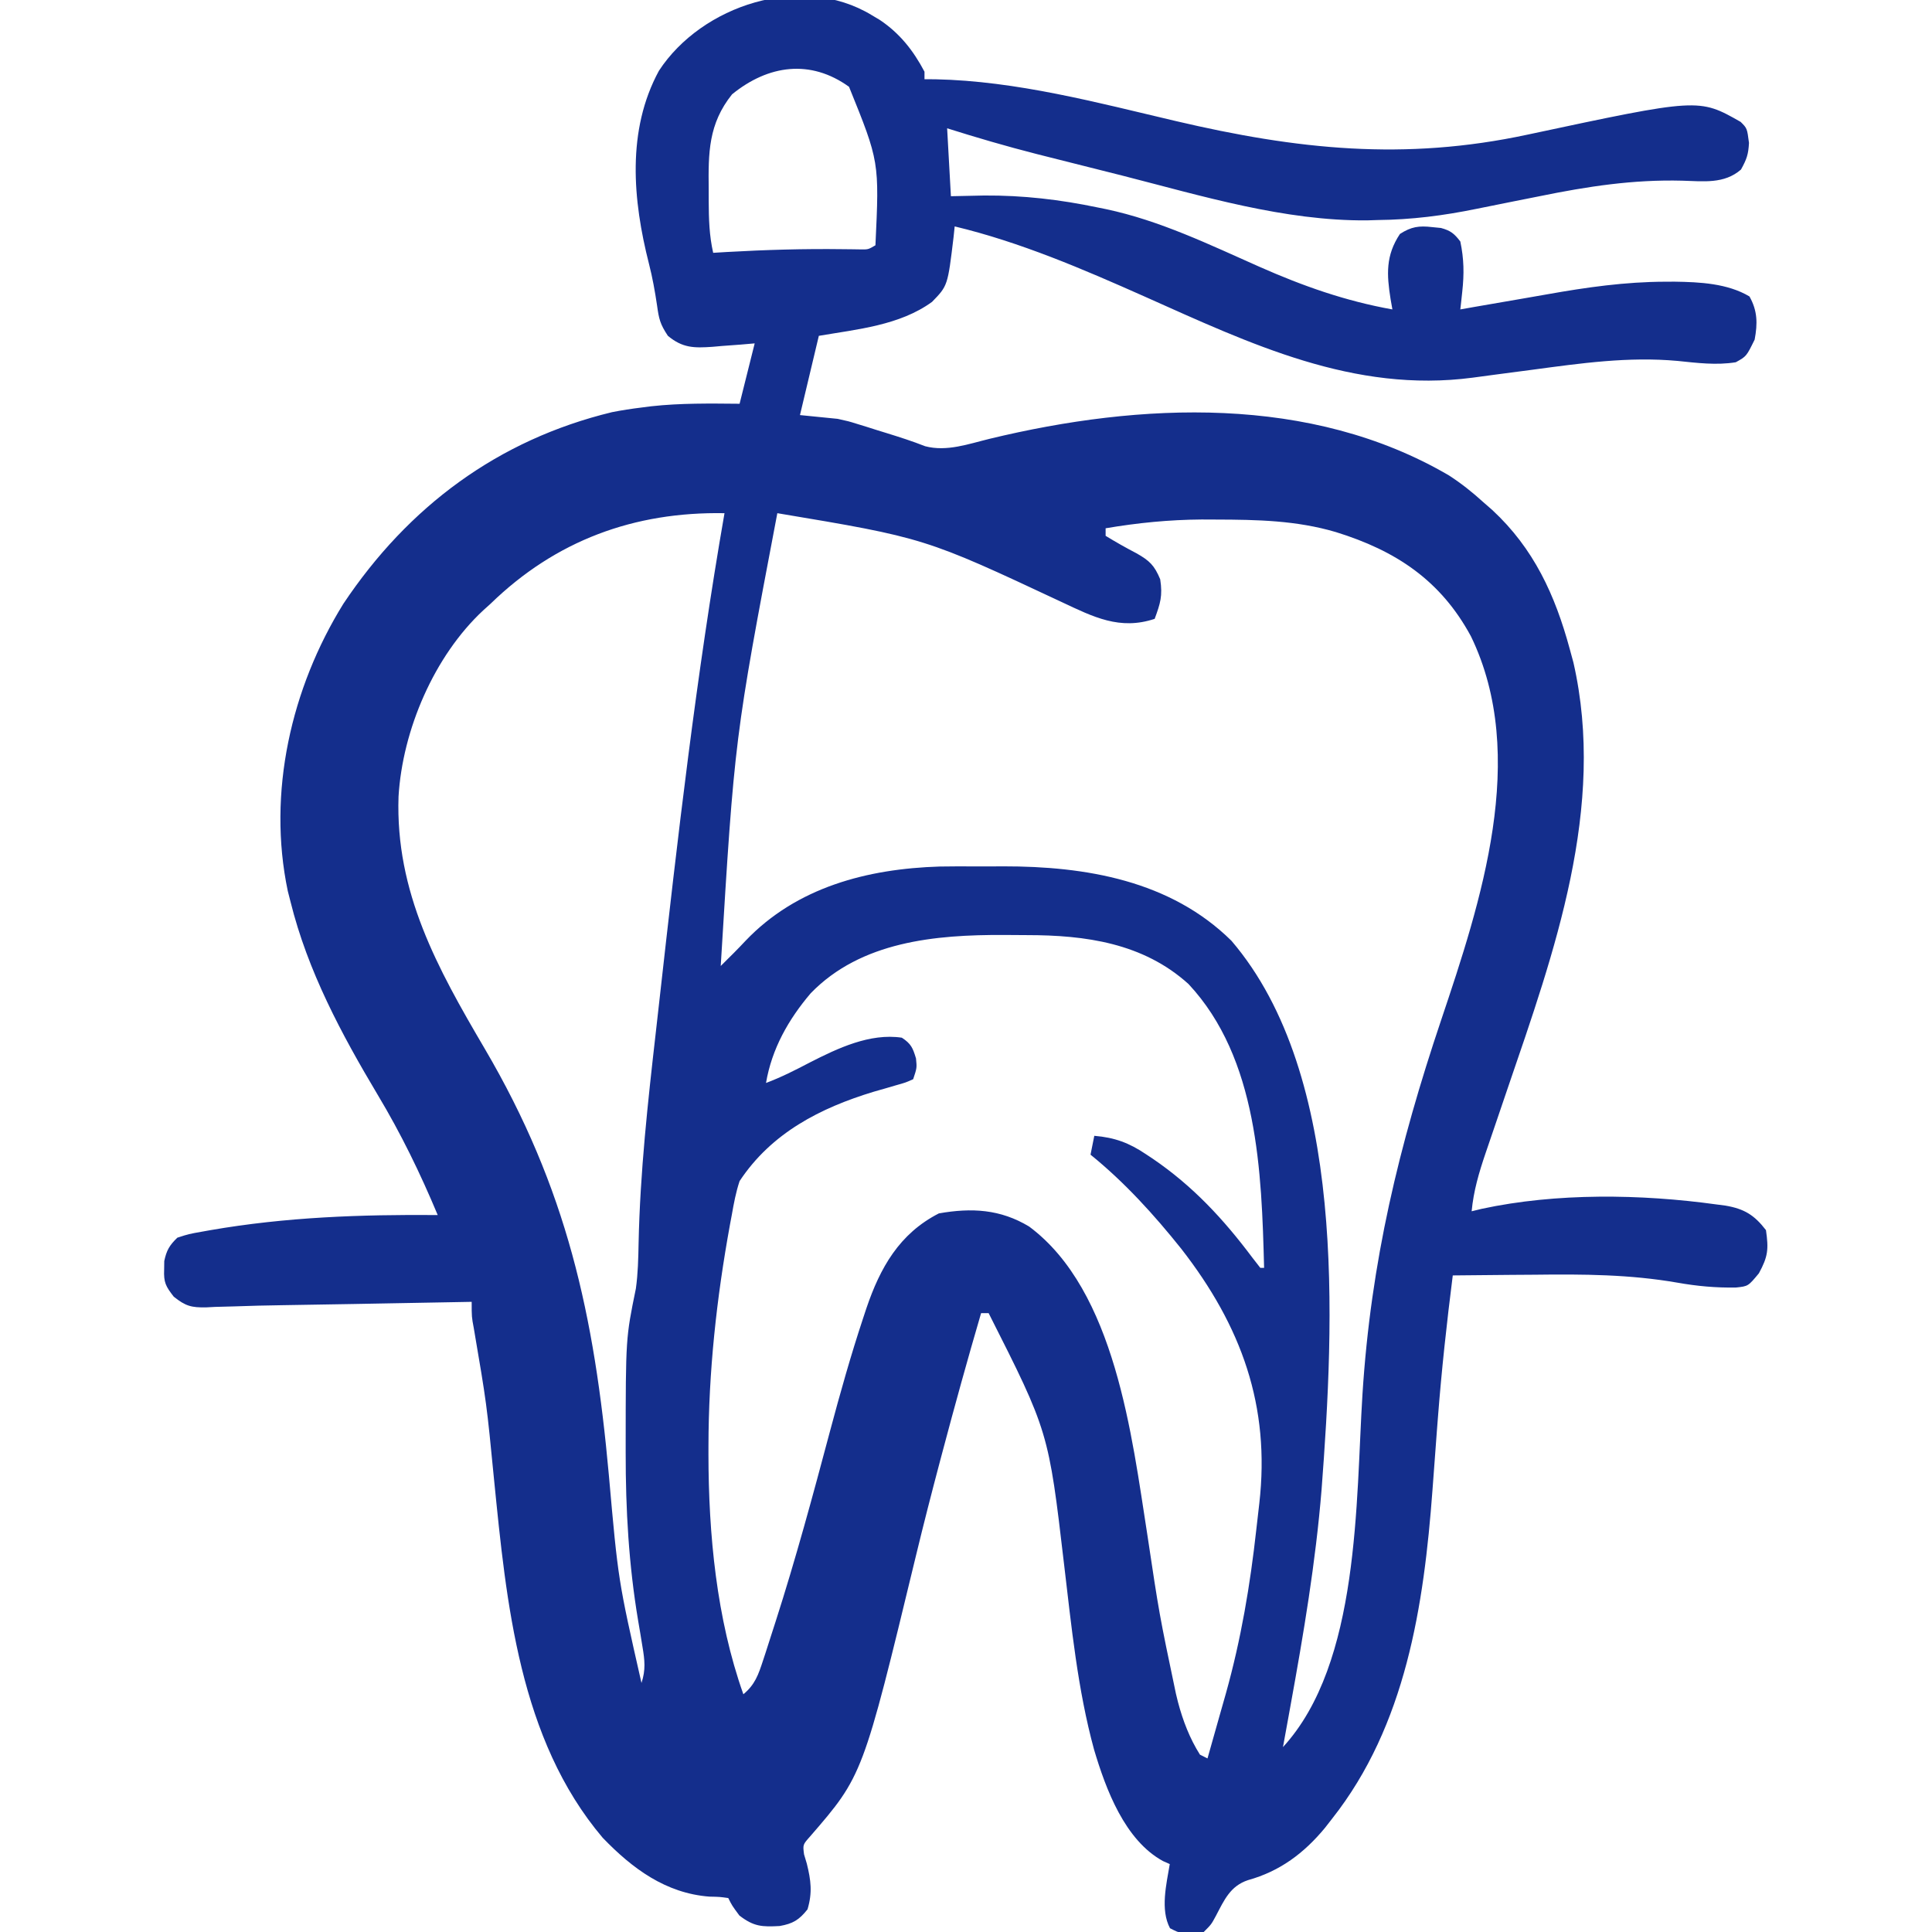 <?xml version="1.0" encoding="UTF-8"?>
<svg xmlns="http://www.w3.org/2000/svg" width="512" height="512" viewBox="0 0 512 512" fill="none">
  <g clip-path="url(#clip0_309_130)">
    <path d="M231 4C231.713 4.424 232.426 4.848 233.16 5.285C238.451 8.835 242.032 13.378 245 19C245 19.66 245 20.32 245 21C246.41 21.004 246.41 21.004 247.848 21.008C269.434 21.457 290.708 27.177 311.633 32.089C343.675 39.6 372.157 42.693 404.834 35.676C450.2 25.993 450.2 25.993 461.293 32.305C463 34 463 34 463.5 37.875C463.331 40.928 462.911 42.161 461.375 44.938C456.921 48.806 451.422 48.042 445.821 47.884C432.793 47.548 420.725 49.398 408 52C405.746 52.449 403.492 52.897 401.238 53.344C397.935 54 394.634 54.66 391.335 55.337C382.505 57.145 374.078 58.223 365.062 58.312C364.15 58.342 363.238 58.37 362.299 58.4C340.364 58.589 318.54 51.926 297.442 46.541C294.582 45.814 291.72 45.097 288.858 44.38C286.051 43.676 283.244 42.968 280.439 42.259C278.498 41.768 276.556 41.279 274.615 40.79C266.661 38.759 258.829 36.469 251 34C251.33 39.94 251.66 45.88 252 52C254.908 51.938 257.816 51.876 260.812 51.812C271.13 51.746 280.914 52.887 291 55C291.691 55.14 292.383 55.279 293.095 55.423C307.403 58.452 320.532 64.837 333.829 70.729C345.329 75.812 356.603 79.792 369 82C368.76 80.639 368.76 80.639 368.516 79.25C367.483 72.741 367.192 67.712 371 62C373.997 60.068 376.05 59.778 379.562 60.188C380.327 60.264 381.091 60.34 381.879 60.418C384.428 61.117 385.409 61.906 387 64C387.977 68.639 388.029 72.574 387.516 77.277C387.421 78.165 387.325 79.053 387.228 79.969C387.115 80.974 387.115 80.974 387 82C388.193 81.788 389.385 81.576 390.614 81.358C395.146 80.557 399.681 79.78 404.218 79.009C406.161 78.676 408.103 78.337 410.044 77.991C420.47 76.136 430.692 74.686 441.301 74.656C442.13 74.653 442.96 74.649 443.814 74.646C450.472 74.745 457.809 75.101 463.625 78.562C465.773 82.37 465.801 85.746 465 90C462.82 94.438 462.82 94.438 460 96C454.858 96.839 449.725 96.177 444.574 95.648C431.503 94.461 418.965 96.263 406 98C402.737 98.433 399.473 98.863 396.209 99.286C394.227 99.544 392.247 99.81 390.268 100.085C358.768 104.243 331.4 91.115 303.282 78.564C286.98 71.31 270.411 64.177 253 60C252.853 61.412 252.853 61.412 252.703 62.852C251.157 75.731 251.157 75.731 247 80C238.451 86.233 227.194 87.256 217 89C214.525 99.395 214.525 99.395 212 110C215.3 110.33 218.6 110.66 222 111C224.876 111.633 224.876 111.633 227.141 112.34C228.405 112.728 228.405 112.728 229.695 113.123C230.96 113.526 230.96 113.526 232.25 113.938C233.109 114.202 233.967 114.467 234.852 114.74C238.342 115.822 241.772 116.91 245.172 118.254C250.897 119.764 256.646 117.655 262.265 116.286C302.264 106.62 347.368 104.555 384 126C387.253 128.108 390.135 130.394 393 133C393.819 133.715 394.637 134.431 395.48 135.168C406.473 145.362 412.121 157.689 416 172C416.32 173.173 416.639 174.346 416.969 175.555C425.724 213.899 411.895 252.339 399.625 288.188C398.394 291.791 397.166 295.396 395.945 299.003C395.195 301.217 394.44 303.43 393.678 305.641C391.937 310.781 390.513 315.59 390 321C390.893 320.783 391.787 320.567 392.707 320.344C412.472 316.092 434.868 316.419 454.875 319.188C455.651 319.288 456.428 319.389 457.228 319.493C462.239 320.342 464.907 321.983 468 326C468.719 331.033 468.564 332.966 466.125 337.438C463.285 340.863 463.285 340.863 460.102 341.203C454.781 341.304 449.764 340.845 444.54 339.92C431.913 337.724 419.532 337.652 406.75 337.813C404.625 337.828 402.5 337.841 400.375 337.854C395.25 337.886 390.125 337.938 385 338C383.401 350.595 382.028 363.17 381.051 375.828C380.969 376.878 380.887 377.929 380.803 379.011C380.394 384.296 379.999 389.581 379.622 394.869C377.352 425.462 372.564 457.253 353 482C352.385 482.79 351.77 483.58 351.137 484.395C345.575 491.116 339.221 495.89 330.75 498.25C326.034 499.806 324.439 503.515 322.227 507.723C321 510 321 510 319 512C313.048 512.541 313.048 512.541 310.062 511C307.442 506.068 309.115 499.311 310 494C309.408 493.737 308.817 493.474 308.207 493.203C298.079 487.682 293.068 474.19 289.938 463.663C285.574 447.696 283.954 431.083 282.004 414.688C277.873 379.398 277.873 379.398 262 348C261.34 348 260.68 348 260 348C256.392 360.309 252.976 372.665 249.688 385.063C249.497 385.778 249.307 386.493 249.111 387.23C246.902 395.559 244.761 403.901 242.738 412.277C228.65 470.544 228.65 470.544 214.656 486.707C212.747 488.857 212.747 488.857 213.082 491.43C213.444 492.64 213.444 492.64 213.812 493.875C214.901 498.282 215.337 501.542 214 506C211.78 508.793 210.138 509.802 206.621 510.414C201.94 510.679 199.728 510.565 195.938 507.625C194 505 194 505 193 503C190.714 502.682 190.714 502.682 188 502.625C176.434 501.742 167.589 495.201 159.715 487.023C137.575 460.899 134.206 424.767 130.937 392.188C128.966 371.956 128.966 371.956 125.553 351.935C125 349 125 349 125 345C123.992 345.019 123.992 345.019 122.964 345.038C115.873 345.17 108.782 345.299 101.691 345.427C99.056 345.475 96.421 345.524 93.786 345.573C87.488 345.69 81.191 345.799 74.892 345.887C70.619 345.947 66.352 346.05 62.081 346.207C60.373 346.253 58.665 346.298 56.957 346.344C55.832 346.404 55.832 346.404 54.684 346.465C50.728 346.543 49.172 346.139 46.04 343.623C43.905 340.878 43.358 339.84 43.5 336.438C43.51 335.694 43.521 334.95 43.531 334.184C44.143 331.335 44.895 330.035 47 328C50.012 327.023 50.012 327.023 53.688 326.375C54.347 326.257 55.007 326.138 55.687 326.016C75.768 322.526 95.657 321.837 116 322C111.381 310.953 106.285 300.465 100.125 290.188C90.477 274.019 81.558 257.377 77 239C76.758 238.053 76.515 237.105 76.266 236.129C70.798 210.085 77.139 182.357 91 160C108.219 134.219 131.984 116.539 162.195 109.227C164.795 108.715 167.37 108.318 170 108C170.852 107.89 171.704 107.781 172.582 107.668C180.392 106.81 188.153 106.928 196 107C197.32 101.72 198.64 96.44 200 91C198.138 91.16 198.138 91.16 196.238 91.324C194.596 91.446 192.954 91.567 191.312 91.688C190.496 91.76 189.679 91.833 188.838 91.908C183.999 92.241 180.905 92.263 177 89C174.936 85.904 174.62 84.525 174.125 80.938C173.57 77.207 172.922 73.561 171.984 69.91C167.692 53.058 166.031 34.553 174.625 18.75C185.963 1.395 212.393 -7.291 231 4ZM194 25C187.724 32.845 187.702 40.491 187.812 50.125C187.813 51.196 187.814 52.267 187.814 53.371C187.841 58.068 187.957 62.404 189 67C190.8 66.892 190.8 66.892 192.637 66.781C202.894 66.2 213.095 65.898 223.37 66.037C224.209 66.046 225.049 66.054 225.914 66.062C226.656 66.074 227.398 66.086 228.163 66.098C230.098 66.117 230.098 66.117 232 65C233.041 42.859 233.041 42.859 225 23C214.787 15.646 203.623 17.167 194 25ZM130 160C129.045 160.862 129.045 160.862 128.07 161.742C115.046 173.84 106.66 193.495 105.617 211.094C104.757 236.429 115.897 256.532 128.437 277.875C150.22 314.974 157.508 348.443 161.354 390.914C163.818 418.777 163.818 418.777 170 446C171.147 442.539 170.861 439.949 170.258 436.379C170.079 435.277 169.899 434.176 169.715 433.041C169.52 431.893 169.326 430.745 169.125 429.563C166.625 414.675 165.797 400.126 165.812 385.063C165.812 384.252 165.812 383.442 165.811 382.608C165.828 354.606 165.828 354.606 168.514 341.489C169.073 337.479 169.154 333.564 169.233 329.52C169.626 310.671 171.686 292.067 173.822 273.351C174.129 270.65 174.433 267.949 174.735 265.247C179.571 222.036 184.534 178.85 192 136C168.071 135.577 147.268 143.214 130 160ZM206 136C194.667 195.613 194.667 195.613 191 256C191.681 255.319 192.361 254.639 193.062 253.938C193.753 253.253 193.753 253.253 194.457 252.555C195.512 251.492 196.55 250.413 197.574 249.32C211.121 235.11 229.856 230.236 249.011 229.64C252.203 229.588 255.392 229.584 258.584 229.609C260.999 229.625 263.413 229.609 265.828 229.59C287.74 229.56 310.153 233.338 326.344 249.313C356.949 285.098 353.596 350.449 350.227 394.812C348.656 414.053 345.451 433.021 342 452C341.793 453.146 341.585 454.292 341.372 455.473C340.917 457.983 340.46 460.492 340 463C360.456 440.722 359.284 397.742 361.069 369.487C363.29 334.418 370.738 303.57 381.915 270.34C392.418 239.072 405.224 200.437 389.812 168.625C381.806 153.799 369.935 145.927 354 141C343.566 137.918 333.183 137.717 322.375 137.688C321.077 137.682 319.779 137.676 318.442 137.671C309.778 137.735 301.538 138.556 293 140C293 140.66 293 141.32 293 142C295.69 143.648 298.405 145.183 301.203 146.639C304.65 148.596 305.927 149.825 307.469 153.523C308.142 157.928 307.504 159.906 306 164C296.75 167.083 289.749 163.488 281.437 159.587C245.047 142.536 245.047 142.536 206 136ZM214.848 263.219C208.93 270.184 204.548 277.923 203 287C207.049 285.476 210.796 283.572 214.625 281.563C221.981 277.806 230.546 273.732 239 275C241.438 276.598 241.912 277.705 242.75 280.5C243 283 243 283 242 286C240.026 286.888 240.026 286.888 237.441 287.613C236.033 288.026 236.033 288.026 234.597 288.447C233.095 288.875 233.095 288.875 231.562 289.313C217.403 293.606 204.457 300.216 196 313C195.023 315.931 194.472 318.898 193.938 321.938C193.775 322.807 193.612 323.677 193.444 324.573C189.898 344.05 187.77 363.502 187.75 383.313C187.748 384.352 187.748 384.352 187.747 385.412C187.768 406.586 189.869 428.907 197 449C200.081 446.446 200.973 443.82 202.207 440.063C202.409 439.451 202.611 438.839 202.819 438.209C203.495 436.143 204.154 434.072 204.812 432C205.162 430.917 205.162 430.917 205.518 429.811C210.883 413.118 215.452 396.2 219.964 379.26C222.655 369.2 225.461 359.212 228.738 349.324C229.021 348.467 229.305 347.61 229.596 346.726C233.253 335.943 238.342 326.914 248.812 321.563C257.511 320.028 265.108 320.449 272.73 325.043C295.568 342.027 299.976 380.726 304.031 406.556C307.215 427.802 307.215 427.802 311.625 448.813C311.807 449.556 311.988 450.3 312.176 451.067C313.477 455.974 315.275 460.693 318 465C318.66 465.33 319.32 465.66 320 466C321.094 462.165 322.177 458.328 323.253 454.489C323.795 452.563 324.344 450.639 324.893 448.715C328.891 434.409 331.303 420.088 332.935 405.334C333.19 403.039 333.457 400.745 333.725 398.451C336.682 372.638 329.012 351.441 313.049 330.939C305.834 321.907 298.003 313.282 289 306C289.33 304.35 289.66 302.7 290 301C295.423 301.454 299.228 302.872 303.688 305.875C304.291 306.275 304.894 306.675 305.515 307.087C316.144 314.334 324.247 323.083 331.918 333.324C332.949 334.649 332.949 334.649 334 336C334.33 336 334.66 336 335 336C334.34 310.59 333.394 280.497 314.965 260.777C302.958 249.917 287.664 247.813 272.127 247.815C270.099 247.813 268.072 247.794 266.045 247.775C247.899 247.695 228.181 249.474 214.848 263.219ZM171 446C172 448 172 448 172 448L171 446Z" fill="#142E8C"></path>
  </g>
  <defs>
    <clipPath id="clip0_309_130">
      <rect width="512" height="512" fill="white"></rect>
    </clipPath>
  </defs>
</svg>
